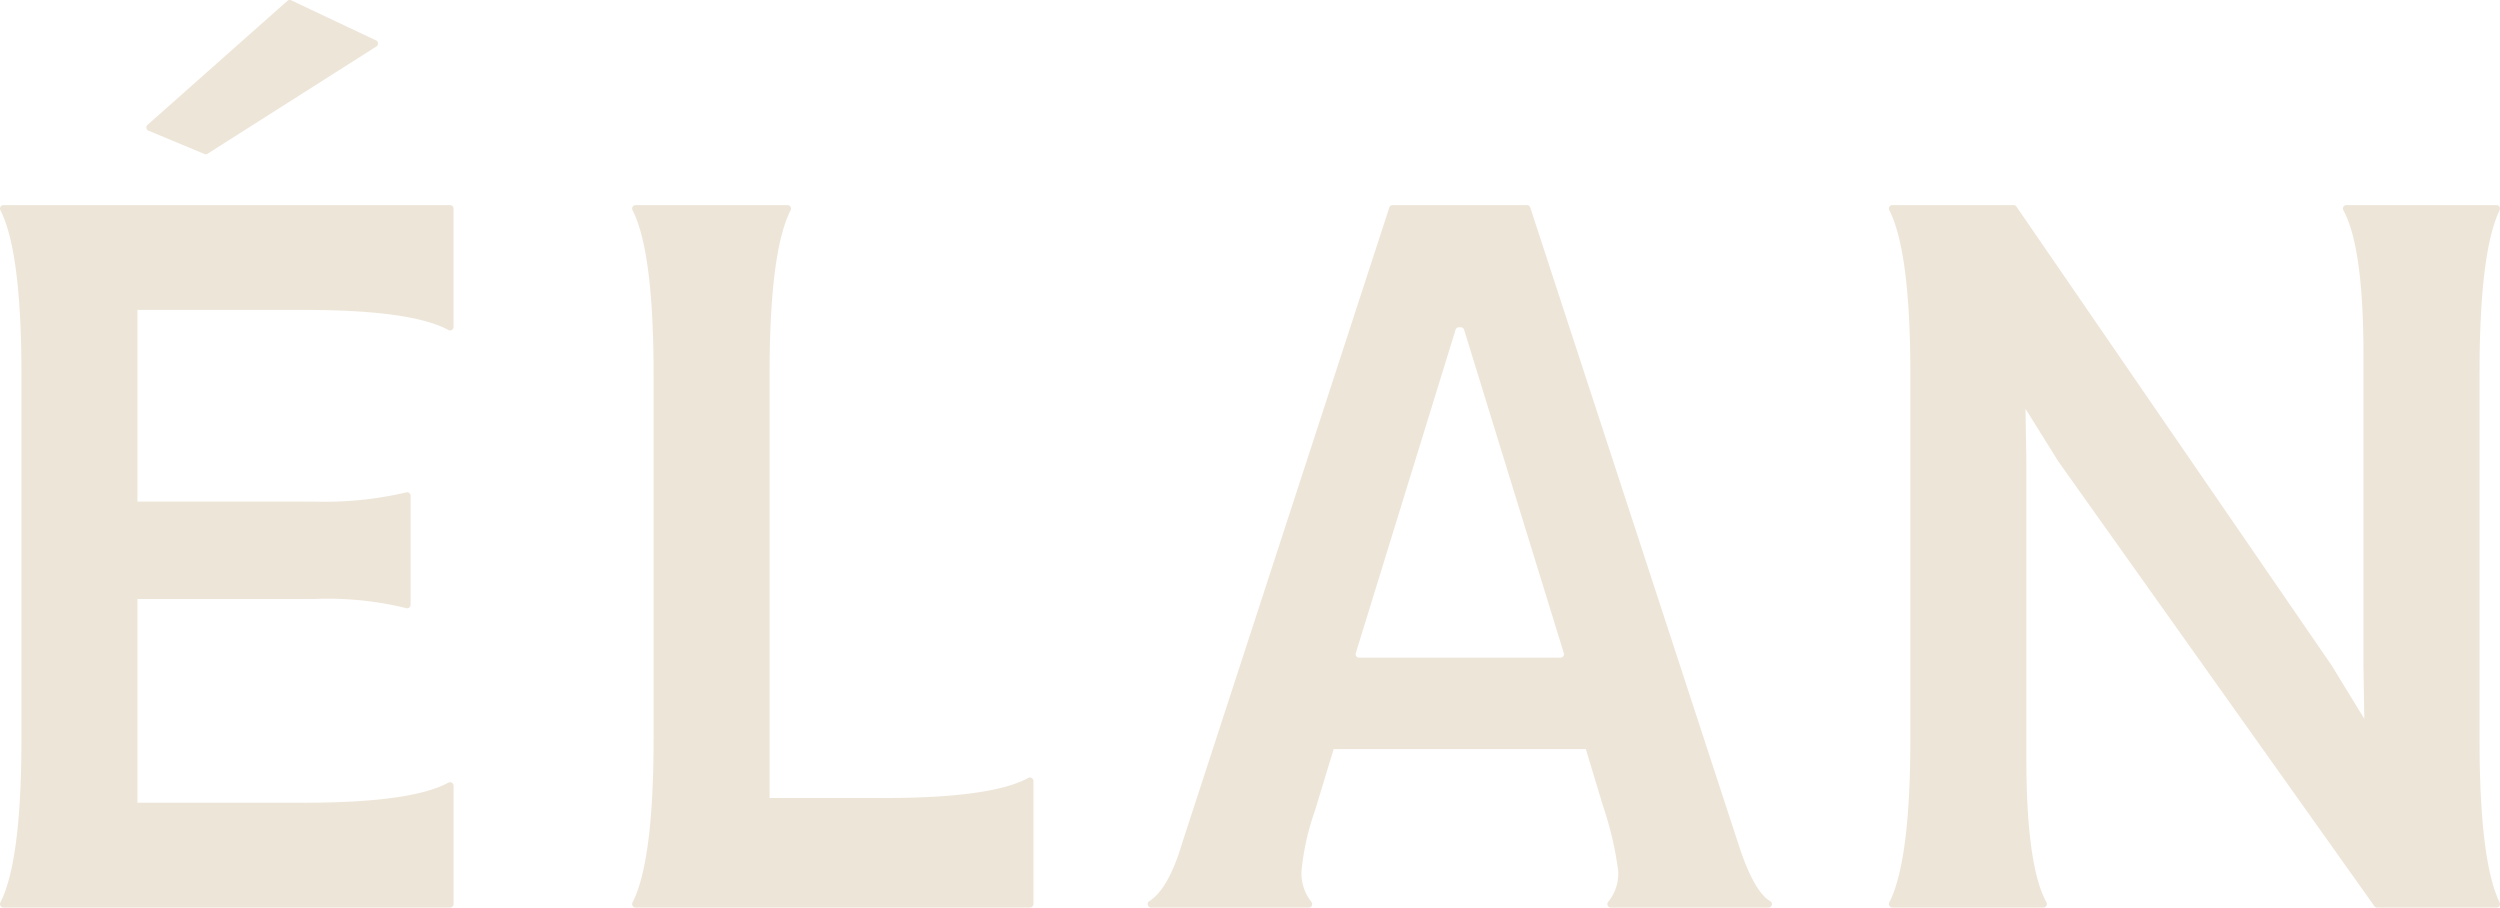 <?xml version="1.0" encoding="UTF-8"?> <svg xmlns="http://www.w3.org/2000/svg" xmlns:xlink="http://www.w3.org/1999/xlink" width="244.234" height="88.665" viewBox="0 0 244.234 88.665"><defs><clipPath id="clip-path"><rect id="Rectangle_236" data-name="Rectangle 236" width="244.234" height="88.665" fill="#ede5d8"></rect></clipPath></defs><g id="Group_1723" data-name="Group 1723" clip-path="url(#clip-path)"><path id="Path_1847" data-name="Path 1847" d="M36.772,4.54a.338.338,0,0,0-.036-.592L28.447.031a.34.34,0,0,0-.37.054L14.414,12.2a.343.343,0,0,0-.109.31.335.335,0,0,0,.2.257l5.464,2.277a.344.344,0,0,0,.13.027.33.33,0,0,0,.182-.054Zm7.536,83.786V76.758a.339.339,0,0,0-.5-.3c-2.368,1.3-7.094,1.963-14.046,1.963H13.43V58.517H30.761a31.993,31.993,0,0,1,8.913.894.339.339,0,0,0,.3-.05.336.336,0,0,0,.14-.274V48.431a.338.338,0,0,0-.431-.325,35.018,35.018,0,0,1-8.926.9H13.43V30.279H29.76c6.95,0,11.676.661,14.046,1.963a.339.339,0,0,0,.5-.3V20.377a.338.338,0,0,0-.339-.339H.339A.337.337,0,0,0,.05,20.2a.34.34,0,0,0-.013.331C1.4,23.2,2.095,28.575,2.095,36.5v35.7c0,7.923-.691,13.3-2.058,15.968a.339.339,0,0,0,.3.492h43.63a.338.338,0,0,0,.339-.339m56.653,0V76.3a.338.338,0,0,0-.5-.3c-2.365,1.3-7.092,1.961-14.044,1.961H75.184V36.5c0-7.927.693-13.3,2.058-15.968a.34.34,0,0,0-.013-.331.337.337,0,0,0-.289-.163H62.093a.34.34,0,0,0-.3.494c1.367,2.673,2.058,8.044,2.058,15.968v35.7c0,7.923-.691,13.3-2.058,15.968a.339.339,0,0,0,.3.492h38.529a.34.34,0,0,0,.339-.339m51.759-24.209a.338.338,0,0,1-.272.138H132.773a.34.34,0,0,1-.324-.44L142.2,32.209a.339.339,0,0,1,.324-.239h.182a.343.343,0,0,1,.326.239l9.746,31.606a.347.347,0,0,1-.052.3m20.366,24.3a.338.338,0,0,0-.157-.381c-1.074-.622-2.125-2.52-3.127-5.641v0l-20.313-62.12a.336.336,0,0,0-.322-.234H136.053a.34.34,0,0,0-.324.234L115.507,82.311c-.883,3-1.968,4.928-3.228,5.731a.334.334,0,0,0-.142.379.338.338,0,0,0,.326.245h15.392a.338.338,0,0,0,.264-.551,4.511,4.511,0,0,1-.973-3.014,24.878,24.878,0,0,1,1.306-5.874l1.84-6.045h24.636l1.658,5.5a33.413,33.413,0,0,1,1.49,6.3,4.325,4.325,0,0,1-.973,3.132.34.34,0,0,0,.264.553H172.76a.34.34,0,0,0,.327-.251M244.2,20.526a.34.34,0,0,0-.3-.488H229.231a.339.339,0,0,0-.3.5c1.3,2.37,1.963,7.1,1.963,14.046v30.52l.084,5.12L227.78,65,196.994,20.185a.341.341,0,0,0-.28-.147H184.872a.339.339,0,0,0-.3.494c1.365,2.673,2.058,8.045,2.058,15.968v35.7c0,7.923-.693,13.3-2.058,15.968a.338.338,0,0,0,.3.492h14.756a.334.334,0,0,0,.291-.167.341.341,0,0,0,.006-.337c-1.3-2.365-1.963-7.09-1.963-14.044V44.965l-.084-5.03,3.205,5.141L231.96,88.524a.347.347,0,0,0,.278.142H243.9a.336.336,0,0,0,.287-.159.342.342,0,0,0,.017-.329c-1.308-2.671-1.97-8.045-1.97-15.972V36.5c0-7.929.662-13.3,1.97-15.974" transform="translate(0 -0.001)" fill="#ede5d8"></path></g></svg> 
